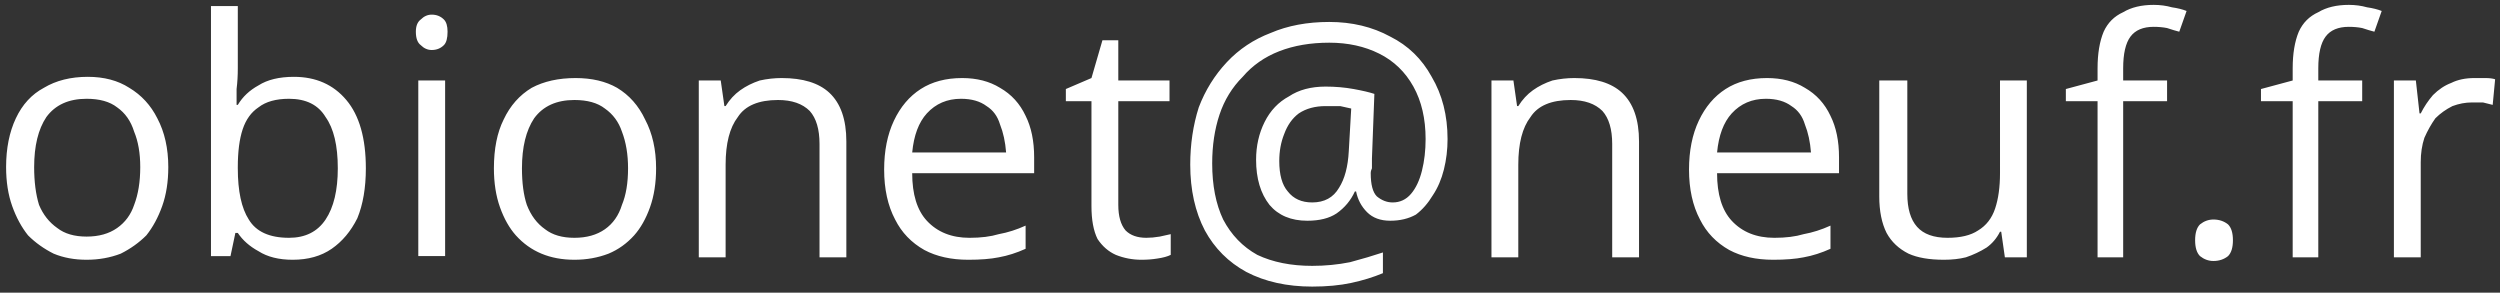 <svg version="1.2" xmlns="http://www.w3.org/2000/svg" viewBox="0 0 205 24" width="205" height="24"><rect x="0" y="0" width="205" height="24" fill="#333333" stroke="none"/><title>Nouveau projet</title><style>.s0{fill:#fff}</style><path id="obionet@neuf.fr" class="s0" aria-label="obionet@neuf.fr" d="m13.8 13.7q0 1.8-.5 3.2T12 19.3q-.9.9-2.1 1.5-1.3.5-2.8.5-1.5.0-2.7-.5-1.2-.6-2.1-1.5-.8-1-1.3-2.4-.5-1.4-.5-3.2.0-2.3.8-4Q2.1 8 3.6 7.2q1.5-.9 3.6-.9 2 0 3.4.9 1.5.9 2.3 2.5.9 1.7.9 4zm-11 0q0 1.8.4 3.1.5 1.2 1.5 1.9.9.7 2.4.7t2.5-.7 1.4-1.9q.5-1.3.5-3.1.0-1.7-.5-2.9-.4-1.3-1.4-2-.9-.7-2.5-.7-2.2.0-3.3 1.5-1 1.5-1 4.1zM17.3.5h2.2v5.1q0 .9-.1 1.7.0.9.0 1.3h.1q.6-1 1.7-1.6 1.1-.7 2.9-.7 2.7.0 4.3 1.9 1.6 1.9 1.6 5.6.0 2.4-.7 4.1-.8 1.6-2.1 2.5t-3.2.9q-1.7.0-2.8-.7-1.1-.6-1.7-1.5h-.2l-.4 1.9h-1.6zm6.4 7.6q-1.6.0-2.5.7-.9.6-1.3 1.8-.4 1.2-.4 3.1v.1q0 2.8.9 4.2.9 1.5 3.3 1.5 2 0 3-1.5t1-4.2q0-2.8-1-4.2-.9-1.5-3-1.5zm10.6-1.5h2.2V21h-2.2zm1.1-5.4q.6.0 1 .4.3.3.3 1 0 .8-.3 1.1-.4.4-1 .4-.5.0-.9-.4-.4-.3-.4-1.1.0-.7.4-1 .4-.4.9-.4zm18.4 12.6q0 1.8-.5 3.2T52 19.3q-.9 1-2.1 1.5-1.3.5-2.8.5t-2.7-.5-2.1-1.5q-.8-.9-1.3-2.3-.5-1.4-.5-3.2.0-2.4.8-4 .8-1.7 2.3-2.6 1.5-.8 3.6-.8 2 0 3.4.8 1.5.9 2.3 2.6.9 1.7.9 4zm-11 0q0 1.8.4 3 .5 1.3 1.5 2 .9.7 2.4.7t2.5-.7 1.4-2q.5-1.2.5-3 0-1.7-.5-3-.4-1.2-1.4-1.9-.9-.7-2.5-.7-2.2.0-3.3 1.5-1 1.5-1 4.1zm21.3-7.4q2.6.0 3.9 1.2 1.4 1.3 1.4 4v9.5h-2.2v-9.3q0-1.8-.8-2.7-.9-.9-2.6-.9-2.4.0-3.3 1.4-1 1.3-1 3.9v7.6h-2.2V6.6h1.8l.3 2.1h.1q.5-.8 1.2-1.3t1.6-.8q.9-.2 1.8-.2zm14.8.0q1.8.0 3.1.8 1.4.8 2.1 2.3.7 1.4.7 3.4v1.3h-10q0 2.6 1.2 3.9 1.3 1.4 3.5 1.4 1.4.0 2.4-.3 1.1-.2 2.2-.7v1.9q-1.1.5-2.2.7-1 .2-2.5.2-2.1.0-3.6-.8-1.6-.9-2.4-2.5-.9-1.7-.9-4.1.0-2.3.8-4 .8-1.7 2.2-2.6t3.4-.9zm-.1 1.7q-1.7.0-2.8 1.2-1 1.1-1.2 3.2h7.7q-.1-1.3-.5-2.3-.3-1-1.1-1.5-.8-.6-2.1-.6zM94 19.5q.5.0 1.1-.1.5-.1.9-.2v1.7q-.4.2-1.1.3-.6.1-1.3.1-1.1.0-2.1-.4-.9-.4-1.5-1.3-.5-1-.5-2.7V8.3h-2.1v-1l2.1-.9.9-3.1h1.3v3.3h4.2v1.7h-4.2v8.5q0 1.4.6 2.1.6.6 1.7.6zm24.7-8.1q0 1.3-.3 2.5t-.9 2.1q-.6 1-1.4 1.6-.9.5-2.1.5-1.2.0-1.9-.7t-.9-1.7h-.1q-.5 1.1-1.5 1.8-.9.6-2.4.6-2 0-3.1-1.3-1.1-1.4-1.1-3.7.0-1.7.7-3.1t2-2.1q1.2-.8 3-.8 1.2.0 2.3.2t1.7.4l-.2 5.3q0 .5.0.8-.1.2-.1.4.0 1.4.5 1.9.6.5 1.3.5.9.0 1.5-.7t.9-1.9q.3-1.2.3-2.6.0-2.5-1-4.3t-2.8-2.7q-1.8-.9-4.1-.9t-4.1.7-3 2.1q-1.3 1.3-1.9 3.1-.6 1.8-.6 4 0 2.7.9 4.6 1 1.9 2.8 2.9 1.9.9 4.5.9 1.6.0 3.1-.3 1.5-.4 2.7-.8v1.7q-1.2.5-2.6.8-1.4.3-3.2.3-3.1.0-5.4-1.2-2.2-1.2-3.4-3.4-1.2-2.3-1.2-5.4.0-2.5.7-4.7.8-2.1 2.3-3.7 1.5-1.6 3.6-2.4 2.1-.9 4.8-.9 2.8.0 5 1.2 2.2 1.1 3.4 3.3 1.3 2.2 1.3 5.1zm-13.8 1.8q0 1.7.7 2.5.7.9 2 .9 1.5.0 2.2-1.2.7-1.1.8-3l.2-3.5q-.4-.1-.9-.2-.6.0-1.2.0-1.3.0-2.2.6-.8.6-1.2 1.7-.4 1-.4 2.2zm24.2-6.8q2.6.0 3.9 1.2 1.4 1.3 1.4 4v9.5h-2.2v-9.3q0-1.8-.8-2.7-.9-.9-2.6-.9-2.4.0-3.3 1.4-1 1.3-1 3.9v7.6h-2.2V6.6h1.8l.3 2.1h.1q.5-.8 1.2-1.3t1.6-.8q.9-.2 1.8-.2zm15.8.0q1.8.0 3.1.8 1.4.8 2.1 2.3.7 1.4.7 3.4v1.3h-10q0 2.6 1.2 3.9 1.3 1.4 3.5 1.4 1.4.0 2.4-.3 1.1-.2 2.2-.7v1.9q-1.1.5-2.2.7-1 .2-2.5.2-2.1.0-3.6-.8-1.6-.9-2.4-2.5-.9-1.7-.9-4.1.0-2.3.8-4 .8-1.7 2.2-2.6 1.4-.9 3.4-.9zm-.1 1.7q-1.7.0-2.8 1.2-1 1.1-1.2 3.2h7.7q-.1-1.3-.5-2.3-.3-1-1.1-1.5-.8-.6-2.1-.6zM164 6.6h2.2v14.5h-1.8l-.3-2.1h-.1q-.4.8-1.1 1.3-.8.5-1.7.8-.8.2-1.8.2-1.8.0-2.9-.5-1.2-.6-1.8-1.7-.6-1.2-.6-3V6.6h2.3v9.3q0 1.8.8 2.7t2.5.9q1.6.0 2.5-.6 1-.6 1.4-1.8t.4-2.9zm13.7.0v1.7h-3.6v12.8H172V8.3h-2.6v-1l2.6-.7v-1q0-1.8.5-3 .5-1.1 1.6-1.6 1-.6 2.5-.6.8.0 1.5.2.7.1 1.2.3l-.6 1.7q-.4-.1-1-.3-.5-.1-1.1-.1-1.3.0-1.9.8-.6.8-.6 2.6v1zm2.3 13.1q0-.9.4-1.3.5-.4 1.1-.4.7.0 1.2.4.4.4.4 1.3.0.9-.4 1.3-.5.4-1.2.4-.6.0-1.1-.4-.4-.4-.4-1.3zm13.7-13.1v1.7h-3.6v12.8H188V8.3h-2.6v-1l2.6-.7v-1q0-1.8.5-3 .5-1.1 1.6-1.6 1-.6 2.5-.6.8.0 1.5.2.7.1 1.2.3l-.6 1.7q-.4-.1-1-.3-.5-.1-1.1-.1-1.3.0-1.9.8-.6.8-.6 2.6v1zm9.2-.2q.4.0.9.0t.8.1l-.2 2.1q-.4-.1-.8-.2-.5.0-.9.0-.8.0-1.6.3-.8.4-1.4 1-.5.7-.9 1.6-.3.9-.3 2v7.8h-2.2v-14.5h1.8l.3 2.7h.1q.4-.8 1-1.5.7-.7 1.5-1 .8-.4 1.9-.4z"/></svg>